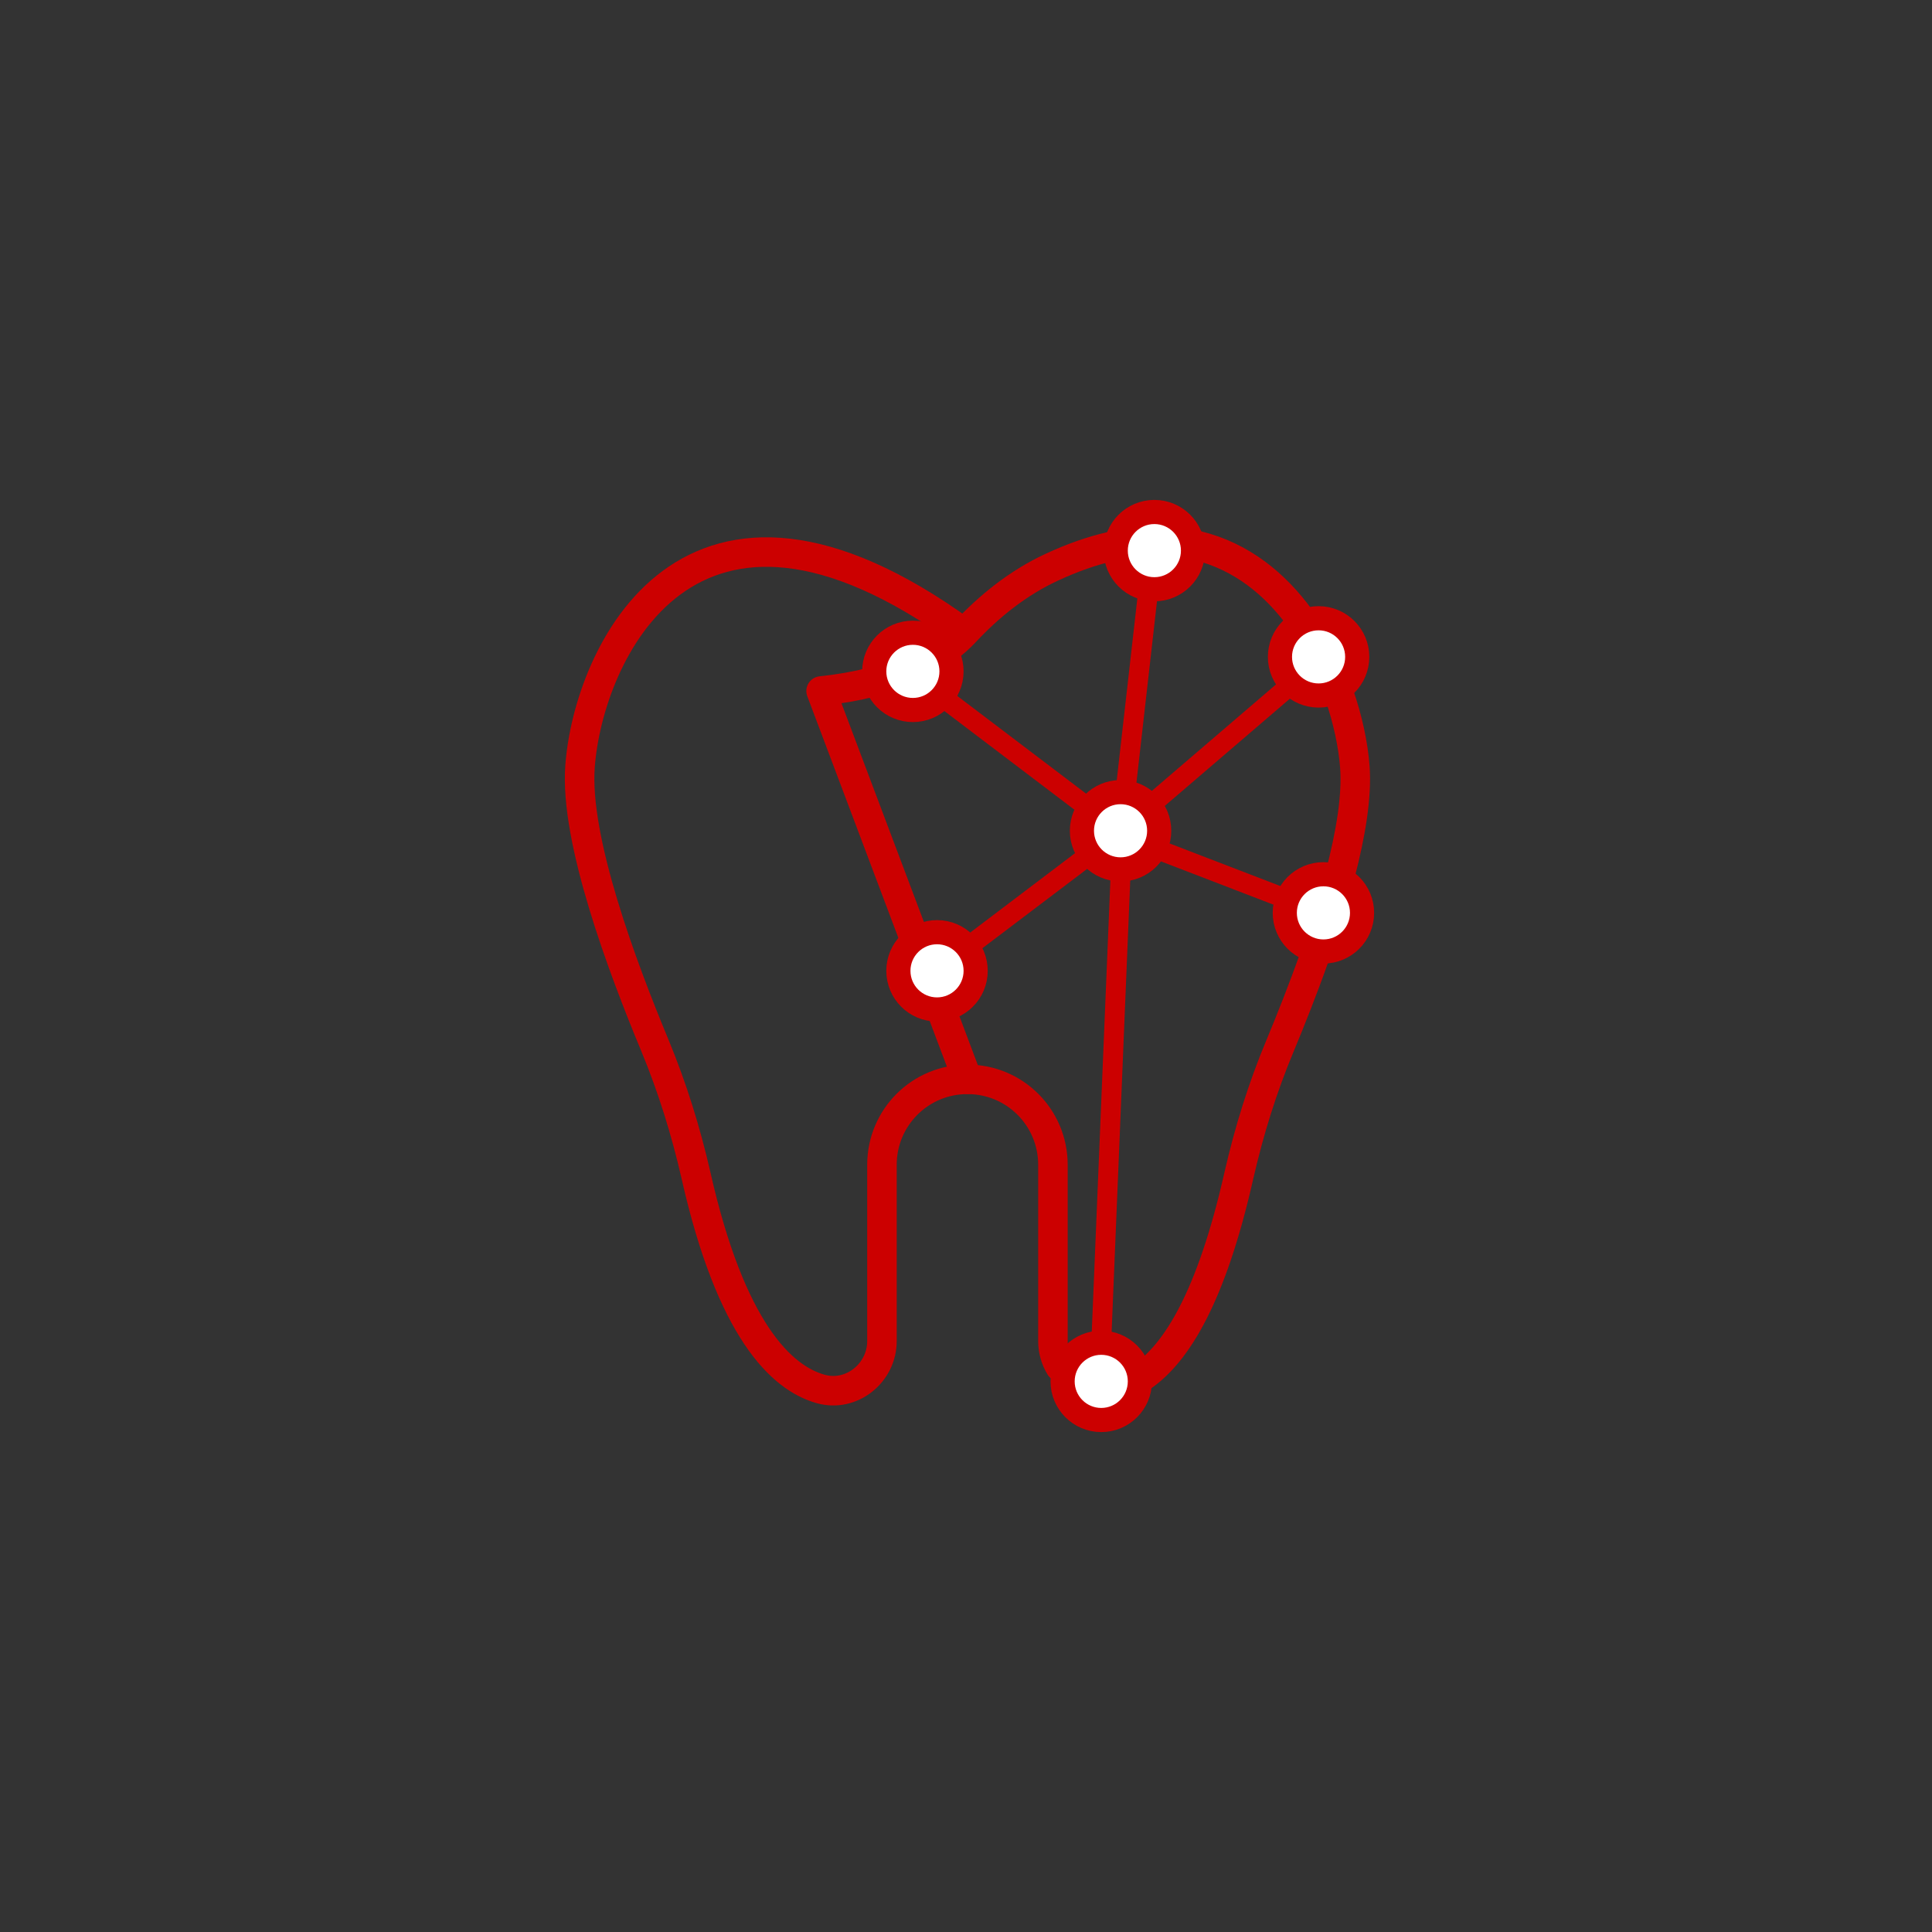 <?xml version="1.0" encoding="UTF-8"?> <svg xmlns="http://www.w3.org/2000/svg" width="400" height="400" viewBox="0 0 400 400" fill="none"><rect x="0" y="0" width="400" height="400" fill="#333333" stroke="none"/><path d="M200.299 223.465C190.499 223.465 182.599 231.365 182.599 241.165V277.665C182.599 284.265 176.299 289.365 169.899 287.565C161.699 285.265 151.299 275.265 144.099 243.365C141.999 234.165 139.199 225.165 135.599 216.465C128.899 200.365 118.899 173.765 120.099 158.565C121.799 135.765 142.399 89.465 199.499 130.965" stroke="#CC0000" stroke-width="6.111" stroke-miterlimit="10" stroke-linecap="round" stroke-linejoin="round"></path><path d="M180.315 141.271C180.545 141.212 180.326 141.33 180.552 141.271H180.315ZM180.315 141.271C177.283 142.036 173.86 142.656 169.999 143.065L200.299 223.465C210.099 223.465 217.999 231.365 217.999 241.165V277.665C217.999 279.622 218.553 281.447 219.499 283M196 134.232C197.468 133.138 198.651 132.059 199.599 131.065C204.799 125.465 210.799 120.665 217.699 117.465C222.053 115.433 226.15 114.019 230 113.139M230 113.139C230.335 113.062 230.169 113.069 230.5 113L230 113.139ZM248 112.987C257.066 115.21 264.035 120.966 269.157 128M269.157 128C268.925 127.664 269.398 128.331 269.157 128ZM277.157 143.5C279.073 148.949 280.157 154.267 280.499 158.665C280.979 164.751 279.664 172.665 277.484 181M277.484 181C277.354 181.499 277.636 180.499 277.5 181L277.484 181ZM272.183 198C269.776 204.806 267.208 211.256 264.999 216.565C261.399 225.165 258.599 234.165 256.499 243.365C250.797 268.626 243.533 280.154 236.5 285" stroke="#CC0000" stroke-width="6.111" stroke-miterlimit="10" stroke-linecap="round" stroke-linejoin="round"></path><path d="M233 164L237.751 122.057" stroke="#CC0000" stroke-width="4.11" stroke-linecap="round"></path><path d="M225 167L196 145" stroke="#CC0000" stroke-width="4.11" stroke-linecap="round"></path><path d="M225.5 177L200.952 195.593" stroke="#CC0000" stroke-width="4.11" stroke-linecap="round"></path><path d="M232 181L228 278" stroke="#CC0000" stroke-width="4.11" stroke-linecap="round"></path><path d="M239 166L267 142" stroke="#CC0000" stroke-width="4.11" stroke-linecap="round"></path><path d="M240 176L266 186" stroke="#CC0000" stroke-width="4.11" stroke-linecap="round"></path><circle cx="232" cy="172" r="8" fill="white" stroke="#CC0000" stroke-width="5"></circle><circle cx="239" cy="114" r="8" fill="white" stroke="#CC0000" stroke-width="5"></circle><circle cx="274" cy="189" r="8" fill="white" stroke="#CC0000" stroke-width="5"></circle><circle cx="273" cy="136" r="8" fill="white" stroke="#CC0000" stroke-width="5"></circle><circle cx="189" cy="139" r="8" fill="white" stroke="#CC0000" stroke-width="5"></circle><circle cx="194" cy="201" r="8" fill="white" stroke="#CC0000" stroke-width="5"></circle><circle cx="228" cy="286" r="8" fill="white" stroke="#CC0000" stroke-width="5"></circle></svg> 